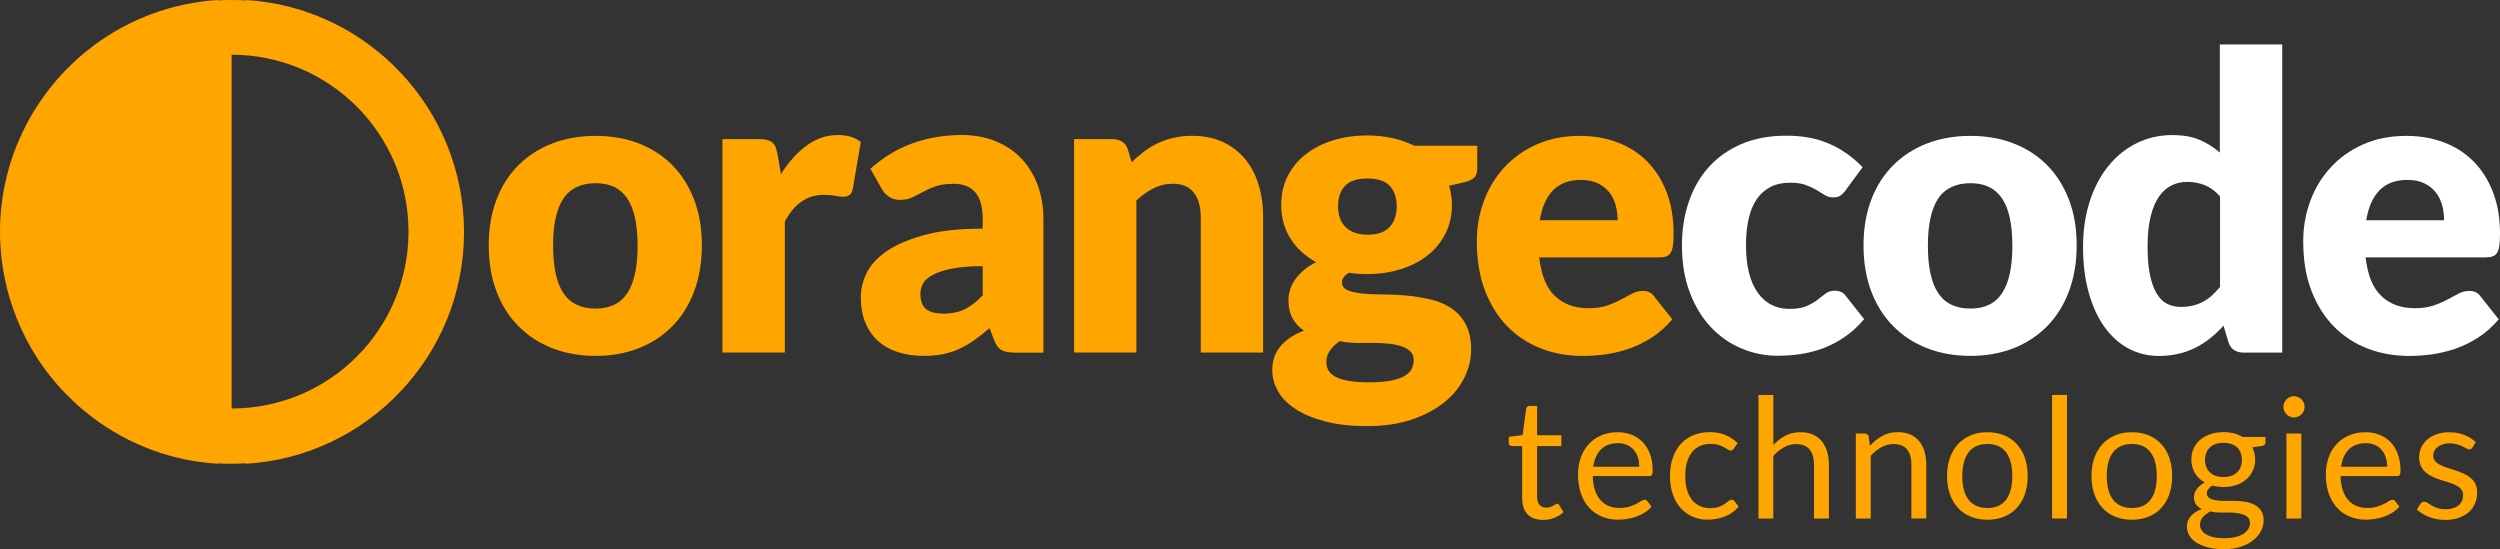 <?xml version="1.0" encoding="UTF-8"?>
<svg id="Layer_2" data-name="Layer 2" xmlns="http://www.w3.org/2000/svg" viewBox="0 0 404.77 88.91">
  <rect x="0" y="0" width="404.77" height="88.91" fill="#333333" stroke="none"/>
  <defs>
    <style>
      .cls-1 {
        fill: #fff;
      }

      .cls-2 {
        fill: orange;
      }
    </style>
  </defs>
  <g id="Layer_1-2" data-name="Layer 1">
    <g>
      <g>
        <path class="cls-2" d="M96.45,22c2.56,0,4.9.41,7,1.23,2.11.82,3.91,2,5.42,3.53,1.51,1.53,2.68,3.39,3.52,5.58s1.25,4.65,1.25,7.38-.42,5.24-1.25,7.45-2.01,4.09-3.52,5.63c-1.51,1.54-3.32,2.73-5.42,3.57-2.11.83-4.44,1.25-7,1.25s-4.93-.42-7.05-1.25c-2.12-.83-3.94-2.02-5.47-3.57-1.53-1.54-2.71-3.42-3.55-5.63s-1.25-4.69-1.25-7.45.42-5.19,1.25-7.38,2.02-4.05,3.55-5.58c1.53-1.53,3.36-2.71,5.47-3.53,2.12-.82,4.47-1.23,7.05-1.23ZM96.45,49.96c2.32,0,4.03-.84,5.13-2.52,1.1-1.68,1.65-4.23,1.65-7.65s-.55-5.97-1.65-7.63c-1.1-1.67-2.81-2.5-5.13-2.5s-4.14.83-5.24,2.5c-1.11,1.67-1.66,4.21-1.66,7.63s.55,5.97,1.66,7.65c1.11,1.68,2.86,2.52,5.24,2.52Z"/>
        <path class="cls-2" d="M116.97,57.09V22.53h5.99c.5,0,.92.04,1.25.13.34.09.62.23.85.42.23.19.4.44.52.75.12.31.22.69.31,1.13l.55,3.23c1.24-1.95,2.63-3.5,4.17-4.63s3.22-1.7,5.05-1.7c1.54,0,2.78.38,3.71,1.13l-1.3,7.6c-.09.47-.26.79-.52.98-.26.19-.61.28-1.04.28-.37,0-.8-.05-1.3-.15-.5-.1-1.13-.15-1.89-.15-2.65,0-4.73,1.44-6.25,4.33v21.2h-10.1Z"/>
        <path class="cls-2" d="M164.33,57.09c-.96,0-1.68-.13-2.17-.4s-.9-.82-1.22-1.67l-.72-1.9c-.85.73-1.66,1.38-2.44,1.93-.78.56-1.59,1.03-2.43,1.42-.84.39-1.73.68-2.67.87-.94.19-1.99.28-3.14.28-1.54,0-2.94-.21-4.2-.62-1.26-.41-2.33-1.02-3.21-1.82-.88-.8-1.56-1.8-2.04-2.99-.48-1.19-.72-2.57-.72-4.13,0-1.23.3-2.49.91-3.78.61-1.29,1.66-2.47,3.16-3.53,1.5-1.06,3.52-1.94,6.06-2.66s5.74-1.07,9.61-1.07v-1.48c0-2.04-.41-3.51-1.22-4.42s-1.97-1.36-3.47-1.36c-1.19,0-2.17.13-2.93.4-.76.27-1.44.57-2.04.9-.6.33-1.18.63-1.74.9s-1.24.4-2.02.4c-.7,0-1.29-.17-1.78-.52-.49-.34-.88-.77-1.16-1.28l-1.82-3.23c2.04-1.84,4.3-3.22,6.79-4.12s5.15-1.35,8-1.35c2.04,0,3.88.34,5.52,1.02s3.03,1.62,4.17,2.83c1.14,1.21,2.01,2.65,2.62,4.32.61,1.67.91,3.49.91,5.47v21.6h-4.62ZM152.73,50.79c1.3,0,2.44-.23,3.42-.7.98-.47,1.96-1.22,2.96-2.27v-4.73c-2.02,0-3.68.14-4.98.4s-2.33.6-3.09,1.01c-.76.4-1.29.86-1.58,1.38-.29.52-.44,1.08-.44,1.68,0,1.19.31,2.02.94,2.5s1.55.72,2.77.72Z"/>
        <path class="cls-2" d="M173.9,57.09V22.53h6.25c.63,0,1.16.15,1.58.43.42.29.72.72.9,1.3l.59,2c.65-.62,1.32-1.2,2.02-1.73.69-.53,1.44-.98,2.23-1.35.79-.37,1.65-.66,2.57-.87.92-.21,1.93-.32,3.01-.32,1.85,0,3.48.33,4.9.98,1.42.66,2.62,1.57,3.6,2.73.98,1.17,1.72,2.56,2.21,4.17.5,1.61.75,3.36.75,5.25v21.96h-10.1v-21.96c0-1.69-.38-3-1.14-3.95s-1.88-1.42-3.35-1.42c-1.11,0-2.15.24-3.13.73-.98.49-1.91,1.14-2.8,1.97v24.63h-10.1Z"/>
        <path class="cls-2" d="M221.39,21.93c1.43,0,2.79.15,4.06.43,1.27.29,2.45.7,3.53,1.23h10.2v3.77c0,.58-.16,1.03-.47,1.37-.32.33-.85.59-1.61.77l-2.48.57c.3,1,.46,2.03.46,3.1,0,1.73-.35,3.29-1.06,4.67-.71,1.38-1.67,2.55-2.9,3.52-1.23.97-2.68,1.71-4.35,2.23-1.67.52-3.46.78-5.38.78-1.06,0-2.06-.07-3-.2-.74.45-1.11.96-1.11,1.55s.3,1,.9,1.26c.6.26,1.38.44,2.36.54s2.1.15,3.35.15,2.54.06,3.84.18,2.58.33,3.84.62c1.26.29,2.38.76,3.36,1.4.98.65,1.76,1.51,2.36,2.59.6,1.08.9,2.46.9,4.13,0,1.56-.37,3.09-1.11,4.58-.74,1.49-1.82,2.82-3.26,3.98-1.43,1.16-3.19,2.09-5.28,2.79-2.08.7-4.47,1.05-7.17,1.05s-4.93-.26-6.86-.77c-1.92-.51-3.52-1.19-4.79-2.02-1.27-.83-2.21-1.8-2.82-2.89-.61-1.09-.91-2.22-.91-3.4,0-1.54.46-2.83,1.37-3.89.91-1.06,2.16-1.88,3.75-2.49-.76-.51-1.37-1.16-1.82-1.96s-.68-1.81-.68-3.03c0-.51.09-1.05.26-1.61s.45-1.11.81-1.65c.37-.53.84-1.04,1.4-1.53.56-.49,1.24-.92,2.02-1.3-1.76-.96-3.14-2.22-4.15-3.8s-1.51-3.41-1.51-5.5c0-1.73.36-3.29,1.07-4.68.72-1.39,1.7-2.57,2.95-3.53,1.25-.97,2.72-1.71,4.41-2.23,1.69-.52,3.53-.78,5.5-.78ZM228.88,58.28c0-.57-.17-1.02-.5-1.36-.34-.34-.79-.61-1.37-.82-.58-.2-1.25-.35-2.02-.44-.77-.09-1.6-.14-2.49-.14h-2.77c-.96,0-1.9-.09-2.83-.28-.63.45-1.15.94-1.55,1.49-.4.55-.6,1.16-.6,1.85,0,.49.1.94.31,1.34.21.4.57.75,1.09,1.04.52.29,1.22.52,2.1.69.88.17,1.99.25,3.34.25,1.46,0,2.65-.09,3.58-.27.93-.18,1.68-.43,2.23-.75.55-.32.94-.7,1.16-1.14.22-.44.33-.92.33-1.45ZM221.39,38c1.67,0,2.88-.43,3.63-1.28.75-.85,1.12-1.96,1.12-3.32s-.38-2.5-1.12-3.3-1.96-1.2-3.63-1.2-2.88.4-3.63,1.2-1.12,1.9-1.12,3.3c0,.67.09,1.28.28,1.83.18.56.47,1.04.86,1.45s.88.73,1.48.97c.6.23,1.31.35,2.13.35Z"/>
        <path class="cls-2" d="M255.79,22c2.24,0,4.28.36,6.14,1.07,1.86.71,3.45,1.74,4.79,3.1,1.34,1.36,2.38,3.02,3.13,4.98s1.12,4.19,1.12,6.68c0,.78-.03,1.41-.1,1.9-.07.49-.18.88-.36,1.17-.17.29-.41.49-.7.6-.29.11-.67.17-1.12.17h-19.48c.33,2.89,1.18,4.98,2.57,6.28s3.18,1.95,5.38,1.95c1.17,0,2.18-.14,3.03-.43.85-.29,1.6-.61,2.26-.97.66-.36,1.27-.68,1.82-.97.55-.29,1.13-.43,1.74-.43.8,0,1.41.3,1.82.9l2.93,3.7c-1.04,1.22-2.17,2.22-3.37,2.98-1.21.77-2.44,1.37-3.71,1.8-1.27.43-2.54.73-3.81.9s-2.48.25-3.63.25c-2.37,0-4.59-.39-6.66-1.18-2.07-.79-3.89-1.96-5.44-3.52-1.55-1.55-2.78-3.49-3.68-5.8-.9-2.31-1.35-5-1.35-8.06,0-2.31.39-4.5,1.16-6.57.77-2.07,1.88-3.88,3.32-5.43,1.44-1.56,3.19-2.79,5.24-3.7,2.05-.91,4.37-1.37,6.95-1.37ZM255.98,29.13c-1.93,0-3.44.56-4.53,1.68-1.09,1.12-1.8,2.74-2.15,4.85h12.61c0-.82-.1-1.62-.31-2.4-.21-.78-.54-1.47-1.01-2.08-.47-.61-1.08-1.1-1.84-1.48-.76-.38-1.68-.57-2.77-.57Z"/>
        <path class="cls-1" d="M298.91,30.73c-.3.38-.6.68-.88.9-.28.22-.68.33-1.21.33s-.95-.12-1.35-.37c-.4-.24-.85-.52-1.35-.82-.5-.3-1.09-.57-1.76-.82s-1.51-.37-2.51-.37c-1.24,0-2.31.23-3.21.7-.9.47-1.65,1.13-2.23,2-.59.87-1.02,1.93-1.3,3.18-.28,1.26-.42,2.67-.42,4.25,0,3.31.62,5.85,1.87,7.63,1.25,1.78,2.97,2.67,5.16,2.67,1.17,0,2.1-.15,2.78-.45.68-.3,1.26-.63,1.74-1,.48-.37.92-.71,1.32-1.02.4-.31.91-.47,1.51-.47.8,0,1.41.3,1.82.9l2.93,3.7c-1.04,1.22-2.14,2.22-3.29,2.98-1.15.77-2.33,1.37-3.53,1.8-1.21.43-2.42.73-3.63.9-1.22.17-2.4.25-3.55.25-2.06,0-4.03-.4-5.91-1.2s-3.53-1.96-4.95-3.48c-1.42-1.52-2.55-3.39-3.39-5.62-.84-2.22-1.25-4.75-1.25-7.6,0-2.49.36-4.82,1.09-6.98.73-2.17,1.8-4.04,3.22-5.63,1.42-1.59,3.18-2.84,5.28-3.75,2.1-.91,4.52-1.37,7.28-1.37s4.97.43,6.97,1.3c2,.87,3.8,2.13,5.41,3.8l-2.67,3.63Z"/>
        <path class="cls-1" d="M319.04,22c2.56,0,4.9.41,7,1.23,2.11.82,3.91,2,5.42,3.53,1.51,1.53,2.68,3.39,3.52,5.58s1.25,4.65,1.25,7.38-.42,5.24-1.25,7.45-2.01,4.09-3.52,5.63c-1.51,1.54-3.32,2.73-5.42,3.57-2.11.83-4.44,1.25-7,1.25s-4.93-.42-7.05-1.25c-2.12-.83-3.94-2.02-5.47-3.57-1.53-1.54-2.71-3.42-3.55-5.63s-1.25-4.69-1.25-7.45.42-5.19,1.25-7.38,2.02-4.05,3.55-5.58c1.53-1.53,3.36-2.71,5.47-3.53,2.12-.82,4.47-1.23,7.05-1.23ZM319.04,49.96c2.32,0,4.03-.84,5.13-2.52,1.1-1.68,1.65-4.23,1.65-7.65s-.55-5.97-1.65-7.63c-1.1-1.67-2.81-2.5-5.13-2.5s-4.14.83-5.24,2.5c-1.11,1.67-1.66,4.21-1.66,7.63s.55,5.97,1.66,7.65c1.11,1.68,2.86,2.52,5.24,2.52Z"/>
        <path class="cls-1" d="M363.27,57.09c-.63,0-1.16-.14-1.58-.43-.42-.29-.72-.72-.9-1.3l-.78-2.63c-.67.73-1.38,1.4-2.12,2s-1.54,1.12-2.39,1.55c-.86.43-1.78.77-2.77,1-.99.23-2.06.35-3.21.35-1.76,0-3.39-.4-4.89-1.2-1.5-.8-2.79-1.96-3.88-3.47-1.09-1.51-1.94-3.36-2.56-5.55-.62-2.19-.93-4.68-.93-7.48,0-2.58.35-4.97,1.04-7.18.69-2.21,1.68-4.12,2.95-5.73,1.27-1.61,2.79-2.87,4.58-3.78,1.78-.91,3.75-1.37,5.9-1.37,1.74,0,3.21.26,4.41.78,1.21.52,2.3,1.21,3.27,2.05V7.2h10.1v49.89h-6.25ZM353.05,49.69c.74,0,1.41-.07,2-.22.6-.14,1.15-.35,1.65-.62.5-.27.97-.6,1.42-1,.44-.4.88-.87,1.32-1.4v-14.66c-.78-.87-1.61-1.47-2.49-1.82-.88-.34-1.81-.52-2.79-.52s-1.79.19-2.57.57c-.78.38-1.46.98-2.04,1.82-.58.83-1.03,1.92-1.35,3.25-.33,1.33-.49,2.94-.49,4.83s.13,3.36.39,4.6c.26,1.24.62,2.25,1.09,3.02.47.77,1.03,1.32,1.68,1.65.65.33,1.38.5,2.18.5Z"/>
        <path class="cls-1" d="M389.59,22c2.24,0,4.28.36,6.14,1.07,1.86.71,3.45,1.74,4.79,3.1,1.34,1.36,2.38,3.02,3.13,4.98s1.12,4.19,1.12,6.68c0,.78-.03,1.41-.1,1.9-.07.49-.18.88-.36,1.17-.17.29-.41.49-.7.6-.29.11-.67.17-1.12.17h-19.48c.33,2.89,1.18,4.98,2.57,6.28s3.18,1.95,5.38,1.95c1.17,0,2.18-.14,3.03-.43.85-.29,1.6-.61,2.26-.97.66-.36,1.27-.68,1.82-.97.55-.29,1.13-.43,1.74-.43.8,0,1.41.3,1.82.9l2.93,3.7c-1.04,1.22-2.17,2.22-3.37,2.98-1.21.77-2.44,1.37-3.71,1.8-1.27.43-2.54.73-3.81.9s-2.48.25-3.63.25c-2.37,0-4.59-.39-6.66-1.18-2.07-.79-3.89-1.96-5.44-3.52-1.55-1.55-2.78-3.49-3.68-5.8-.9-2.31-1.35-5-1.35-8.06,0-2.31.39-4.5,1.16-6.57.77-2.07,1.88-3.88,3.32-5.43,1.44-1.56,3.19-2.79,5.24-3.7,2.05-.91,4.37-1.37,6.95-1.37ZM389.79,29.13c-1.93,0-3.44.56-4.53,1.68-1.09,1.12-1.8,2.74-2.15,4.85h12.61c0-.82-.1-1.62-.31-2.4-.21-.78-.54-1.47-1.01-2.08-.47-.61-1.08-1.1-1.84-1.48-.76-.38-1.68-.57-2.77-.57Z"/>
      </g>
      <g>
        <path class="cls-2" d="M249.82,84.17c-1.08,0-1.92-.3-2.5-.91-.58-.61-.87-1.48-.87-2.62v-8.42h-1.65c-.14,0-.27-.04-.37-.13-.1-.09-.15-.22-.15-.4v-.96l2.25-.29.56-4.25c.02-.14.08-.25.18-.33.1-.09.23-.13.38-.13h1.22v4.74h3.93v1.75h-3.93v8.26c0,.58.14,1.01.42,1.29.28.28.64.42,1.08.42.25,0,.47-.03.66-.1.18-.07.34-.14.48-.22s.25-.16.35-.22c.09-.07.18-.1.25-.1.13,0,.24.08.34.23l.7,1.15c-.42.39-.92.69-1.5.92-.59.22-1.19.33-1.81.33Z"/>
        <path class="cls-2" d="M261.9,69.98c.82,0,1.58.14,2.27.41.7.28,1.29.67,1.8,1.2.5.52.9,1.16,1.18,1.93s.43,1.64.43,2.61c0,.38-.04.63-.12.76s-.24.19-.46.19h-9.12c.02.87.13,1.63.35,2.27.22.64.51,1.18.89,1.61.38.43.83.75,1.35.96s1.11.32,1.76.32c.6,0,1.13-.07,1.56-.21.44-.14.81-.29,1.13-.45.32-.16.58-.31.79-.46.21-.14.4-.21.55-.21.2,0,.35.08.46.23l.68.88c-.3.36-.65.68-1.07.94s-.86.49-1.33.66c-.47.17-.96.3-1.47.39-.51.09-1.01.13-1.5.13-.95,0-1.82-.16-2.62-.48s-1.49-.79-2.07-1.41c-.58-.62-1.04-1.39-1.36-2.3s-.49-1.96-.49-3.15c0-.96.15-1.86.44-2.69.29-.83.72-1.56,1.27-2.17.55-.61,1.22-1.09,2.02-1.44.79-.35,1.69-.52,2.68-.52ZM261.95,71.76c-1.17,0-2.08.34-2.75,1.01-.67.67-1.08,1.61-1.25,2.8h7.46c0-.56-.08-1.08-.23-1.54s-.38-.87-.68-1.21c-.3-.34-.66-.6-1.09-.79-.43-.19-.92-.28-1.47-.28Z"/>
        <path class="cls-2" d="M280.71,72.64c-.07.1-.14.18-.22.23-.07.05-.18.08-.31.08s-.28-.06-.44-.17c-.16-.11-.36-.24-.6-.37-.24-.14-.54-.26-.89-.37-.35-.11-.77-.17-1.28-.17-.67,0-1.26.12-1.77.36s-.95.59-1.29,1.04-.61,1-.79,1.64c-.18.64-.26,1.36-.26,2.16s.09,1.57.28,2.22.46,1.19.8,1.63c.34.44.76.77,1.25,1s1.04.35,1.66.35,1.07-.07,1.45-.21c.38-.14.69-.3.95-.47.25-.17.46-.33.62-.47.16-.14.33-.21.49-.21.21,0,.36.08.46.23l.68.88c-.59.73-1.34,1.27-2.23,1.61-.89.34-1.84.51-2.83.51-.86,0-1.65-.16-2.39-.48-.74-.32-1.37-.78-1.92-1.38-.54-.6-.97-1.34-1.28-2.22-.31-.88-.47-1.88-.47-3,0-1.02.14-1.97.43-2.84.28-.87.7-1.62,1.25-2.25.55-.63,1.22-1.12,2.02-1.47.8-.35,1.72-.53,2.76-.53.96,0,1.8.16,2.54.47.74.31,1.39.75,1.96,1.32l-.64.87Z"/>
        <path class="cls-2" d="M284.71,83.95v-20h2.41v8.09c.59-.62,1.24-1.12,1.95-1.5.71-.38,1.53-.56,2.46-.56.75,0,1.41.12,1.98.37s1.05.6,1.43,1.06c.38.46.67,1.01.87,1.65.2.64.3,1.35.3,2.13v8.76h-2.41v-8.76c0-1.04-.24-1.85-.71-2.42-.47-.57-1.2-.86-2.17-.86-.71,0-1.38.17-2,.52-.62.34-1.19.81-1.71,1.4v10.13h-2.41Z"/>
        <path class="cls-2" d="M300.47,83.95v-13.76h1.44c.34,0,.56.17.65.5l.19,1.49c.6-.66,1.26-1.19,2-1.6.74-.41,1.59-.61,2.55-.61.75,0,1.41.12,1.98.37s1.05.6,1.43,1.06c.38.46.67,1.01.87,1.65.2.64.3,1.35.3,2.13v8.76h-2.41v-8.76c0-1.04-.24-1.85-.71-2.42-.47-.57-1.2-.86-2.17-.86-.71,0-1.38.17-2,.52-.62.34-1.19.81-1.71,1.4v10.13h-2.41Z"/>
        <path class="cls-2" d="M321.78,69.98c1,0,1.91.17,2.71.5s1.49.81,2.06,1.43c.56.62,1,1.36,1.3,2.23.3.87.45,1.85.45,2.93s-.15,2.06-.45,2.93c-.3.87-.74,1.61-1.3,2.23-.56.62-1.25,1.09-2.06,1.42-.81.33-1.71.5-2.71.5s-1.91-.17-2.71-.5c-.81-.33-1.5-.8-2.06-1.42s-1.01-1.36-1.31-2.23c-.31-.87-.46-1.85-.46-2.93s.15-2.05.46-2.93c.31-.87.75-1.62,1.31-2.23s1.26-1.09,2.06-1.43,1.71-.5,2.71-.5ZM321.78,82.25c1.35,0,2.36-.45,3.03-1.36s1-2.18,1-3.81-.33-2.92-1-3.83-1.68-1.37-3.03-1.37c-.69,0-1.28.12-1.79.35-.51.24-.93.57-1.27,1.02-.34.44-.59.99-.76,1.64-.17.65-.25,1.38-.25,2.19s.08,1.54.25,2.19c.17.64.42,1.18.76,1.62.34.44.76.78,1.27,1.01.5.24,1.1.35,1.79.35Z"/>
        <path class="cls-2" d="M334.66,63.95v20h-2.41v-20h2.41Z"/>
        <path class="cls-2" d="M345.17,69.98c1,0,1.91.17,2.71.5s1.49.81,2.06,1.43c.56.62,1,1.36,1.3,2.23.3.87.45,1.85.45,2.93s-.15,2.06-.45,2.93c-.3.87-.74,1.61-1.3,2.23-.56.62-1.25,1.09-2.06,1.42-.81.33-1.71.5-2.71.5s-1.91-.17-2.71-.5c-.81-.33-1.5-.8-2.06-1.42s-1.01-1.36-1.31-2.23c-.31-.87-.46-1.85-.46-2.93s.15-2.05.46-2.93c.31-.87.75-1.62,1.31-2.23s1.26-1.09,2.06-1.43,1.71-.5,2.71-.5ZM345.17,82.25c1.35,0,2.36-.45,3.03-1.36s1-2.18,1-3.81-.33-2.92-1-3.83-1.68-1.37-3.03-1.37c-.69,0-1.28.12-1.79.35-.51.24-.93.57-1.27,1.02-.34.44-.59.99-.76,1.64-.17.65-.25,1.38-.25,2.19s.08,1.54.25,2.19c.17.64.42,1.18.76,1.62.34.44.76.78,1.27,1.01.5.24,1.1.35,1.79.35Z"/>
        <path class="cls-2" d="M359.99,69.96c.6,0,1.15.07,1.67.2.52.13.99.32,1.42.58h3.72v.9c0,.3-.19.49-.57.57l-1.56.22c.31.59.46,1.25.46,1.97,0,.67-.13,1.28-.39,1.83-.26.55-.61,1.02-1.07,1.41s-1,.69-1.62.9c-.63.21-1.32.31-2.06.31-.64,0-1.25-.08-1.81-.23-.29.19-.51.39-.66.6-.15.22-.22.43-.22.63,0,.34.13.59.39.77.26.17.61.3,1.04.37.43.08.92.11,1.48.11h1.69c.57,0,1.13.05,1.69.15.55.1,1.04.27,1.48.5.43.23.78.55,1.04.95.26.4.39.93.39,1.57,0,.6-.15,1.17-.44,1.73-.29.56-.72,1.06-1.27,1.49-.55.44-1.22.78-2.02,1.04-.79.26-1.69.39-2.69.39s-1.88-.1-2.63-.3c-.75-.2-1.38-.47-1.88-.8-.5-.34-.87-.72-1.12-1.16s-.37-.9-.37-1.38c0-.68.21-1.26.64-1.73s1.02-.85,1.77-1.14c-.39-.18-.7-.42-.93-.73s-.34-.71-.34-1.21c0-.2.04-.4.11-.62.07-.21.18-.42.33-.63.15-.21.33-.41.55-.6.22-.19.47-.36.76-.5-.68-.38-1.21-.88-1.59-1.51s-.58-1.36-.58-2.21c0-.67.13-1.28.39-1.83.26-.55.62-1.01,1.08-1.4.46-.38,1.01-.68,1.64-.89.64-.21,1.33-.31,2.09-.31ZM364.27,84.65c0-.35-.09-.63-.28-.84-.19-.21-.45-.38-.77-.49-.33-.12-.7-.2-1.12-.26-.42-.06-.87-.08-1.34-.08h-1.44c-.49,0-.95-.06-1.39-.18-.51.24-.93.54-1.25.9-.32.35-.48.77-.48,1.26,0,.31.08.6.24.86.16.27.4.5.72.69.33.19.73.35,1.23.46.49.11,1.07.17,1.74.17s1.23-.06,1.75-.18c.51-.12.95-.29,1.31-.51.36-.22.63-.48.82-.79s.28-.64.28-1.01ZM359.99,77.23c.49,0,.92-.07,1.29-.2.38-.14.69-.33.94-.57.25-.24.44-.54.57-.88.13-.34.19-.71.19-1.12,0-.84-.25-1.51-.76-2.01s-1.25-.75-2.23-.75-1.7.25-2.21.75c-.51.5-.77,1.17-.77,2.01,0,.41.07.78.2,1.12.13.34.32.63.58.88.25.24.56.43.93.57s.79.2,1.27.2Z"/>
        <path class="cls-2" d="M373.14,65.88c0,.24-.05.46-.14.66s-.22.38-.38.54c-.16.16-.34.28-.55.37-.21.09-.43.14-.66.14s-.45-.04-.66-.14c-.2-.09-.38-.21-.54-.37-.16-.16-.28-.34-.37-.54-.09-.2-.14-.42-.14-.66s.04-.46.14-.67c.09-.21.21-.4.37-.56s.34-.28.54-.37.42-.14.66-.14.46.05.66.14c.21.09.39.22.55.37.16.16.28.34.38.56.09.21.14.44.14.67ZM372.6,70.19v13.76h-2.41v-13.76h2.41Z"/>
        <path class="cls-2" d="M382.98,69.98c.82,0,1.58.14,2.27.41.7.28,1.29.67,1.8,1.2.5.52.9,1.16,1.18,1.93s.43,1.64.43,2.61c0,.38-.04.63-.12.76s-.24.19-.46.19h-9.12c.02.87.13,1.63.35,2.27.22.64.51,1.18.89,1.61.38.43.83.75,1.35.96s1.11.32,1.76.32c.6,0,1.13-.07,1.56-.21.44-.14.81-.29,1.13-.45.32-.16.58-.31.79-.46.21-.14.4-.21.55-.21.2,0,.35.08.46.23l.68.88c-.3.36-.65.68-1.07.94s-.86.49-1.33.66c-.47.17-.96.3-1.47.39-.51.09-1.01.13-1.5.13-.95,0-1.82-.16-2.62-.48s-1.49-.79-2.07-1.41c-.58-.62-1.04-1.39-1.36-2.3s-.49-1.96-.49-3.15c0-.96.15-1.86.44-2.69.29-.83.72-1.56,1.27-2.17.55-.61,1.22-1.09,2.02-1.44.79-.35,1.69-.52,2.68-.52ZM383.04,71.76c-1.17,0-2.08.34-2.75,1.01-.67.67-1.08,1.61-1.25,2.8h7.46c0-.56-.08-1.08-.23-1.54s-.38-.87-.68-1.21c-.3-.34-.66-.6-1.09-.79-.43-.19-.92-.28-1.47-.28Z"/>
        <path class="cls-2" d="M400.3,72.46c-.11.2-.28.3-.5.3-.14,0-.29-.05-.46-.15-.17-.1-.38-.21-.63-.33-.25-.12-.54-.24-.89-.34-.34-.1-.75-.16-1.22-.16-.41,0-.77.05-1.1.16s-.6.25-.83.43c-.23.18-.41.39-.53.63-.12.24-.18.5-.18.78,0,.35.1.65.3.88.2.24.47.44.8.61s.71.32,1.14.46c.42.13.86.27,1.31.42.45.15.88.31,1.31.5.42.18.8.41,1.14.68s.6.6.81,1c.2.39.3.87.3,1.42,0,.63-.11,1.22-.34,1.76s-.56,1-1,1.4c-.44.39-.98.7-1.62.93-.64.23-1.38.34-2.22.34-.96,0-1.82-.16-2.6-.47-.78-.31-1.44-.71-1.98-1.2l.57-.92c.07-.12.16-.21.26-.27.1-.06.23-.09.39-.09s.33.06.51.19c.18.13.4.27.66.42.26.15.57.29.93.42.37.13.82.19,1.37.19.47,0,.88-.06,1.23-.18.35-.12.64-.29.88-.5.23-.21.41-.45.52-.72.11-.27.17-.56.17-.87,0-.38-.1-.69-.3-.94s-.47-.46-.81-.64c-.33-.18-.72-.33-1.14-.46s-.87-.27-1.31-.41c-.45-.15-.88-.31-1.31-.5-.43-.19-.81-.42-1.14-.7-.33-.28-.6-.63-.81-1.04-.2-.41-.3-.91-.3-1.5,0-.52.11-1.03.33-1.51.22-.48.53-.91.95-1.28s.92-.66,1.53-.88c.61-.22,1.3-.33,2.07-.33.9,0,1.71.14,2.43.43s1.34.68,1.86,1.17l-.54.88Z"/>
      </g>
      <path class="cls-2" d="M39.78,0v.08c-.76-.05-1.51-.08-2.28-.08-.72,0-1.43.02-2.14.06v-.06c-7.58.44-14.55,3.15-20.27,7.43-.02.02-.05.04-.07.06-.43.32-.85.65-1.26.99-.1.09-.21.17-.31.26-.33.28-.66.56-.98.85-.16.14-.32.29-.47.44-.26.24-.51.48-.76.73-.2.2-.39.39-.59.59-.2.21-.4.41-.6.63-.22.24-.44.48-.66.73-.16.18-.32.36-.47.55-.24.28-.47.56-.7.85-.13.16-.25.32-.38.48-.24.31-.48.63-.71.95-.11.15-.21.29-.31.44-.24.34-.47.68-.7,1.03-.09.14-.18.27-.26.41-.23.36-.46.73-.68,1.1-.08.13-.15.26-.23.4-.22.38-.43.76-.64,1.15-.07.13-.14.27-.2.4-.2.39-.4.79-.58,1.19-.06.14-.13.28-.19.42-.18.4-.36.8-.53,1.21-.06.15-.12.3-.18.45-.16.4-.31.8-.46,1.21-.06.17-.11.33-.17.5-.14.4-.27.79-.39,1.2-.06.19-.11.38-.16.56-.11.39-.22.78-.32,1.17-.05.21-.1.43-.15.65-.09.37-.17.74-.25,1.12-.05.25-.09.5-.14.76-.06.35-.13.69-.18,1.04-.04.3-.08.6-.11.9-.04.31-.08.62-.11.93-.04.38-.06.77-.09,1.15-.02.24-.04.47-.05.71-.03.63-.05,1.26-.05,1.9s.02,1.27.05,1.9c.01.24.04.47.05.71.03.39.05.77.09,1.16.03.31.08.62.11.92.04.3.07.61.12.91.05.35.12.69.18,1.04.05.25.09.51.14.76.08.37.16.74.25,1.12.05.22.1.43.15.65.1.39.21.78.32,1.17.05.19.1.38.16.56.12.4.26.8.39,1.2.06.17.11.34.17.5.14.41.3.81.46,1.21.06.15.12.3.18.45.17.41.34.81.52,1.21.06.14.12.28.19.42.19.4.38.79.58,1.19.07.13.14.27.2.4.2.39.42.77.63,1.15.08.13.15.27.23.4.22.37.44.73.67,1.1.09.14.18.28.26.41.23.35.46.69.7,1.03.1.15.21.29.31.44.23.32.47.64.71.95.13.16.25.32.38.48.23.29.46.57.7.85.16.18.32.37.48.55.22.25.44.49.66.73.2.21.4.42.6.63.19.2.39.4.59.59.25.25.5.49.76.73.16.15.31.29.47.44.32.29.65.57.98.85.1.09.2.17.31.26.41.34.83.67,1.26.99.02.02.05.04.07.06,5.72,4.29,12.7,6.99,20.27,7.43v-.06c.71.04,1.42.06,2.14.06.77,0,1.53-.03,2.28-.08v.08c19.69-1.15,35.36-17.53,35.36-37.5S59.47,1.15,39.78,0ZM37.5,8.86c15.82,0,28.64,12.82,28.64,28.64s-12.82,28.64-28.64,28.64V8.86Z"/>
    </g>
  </g>
</svg>